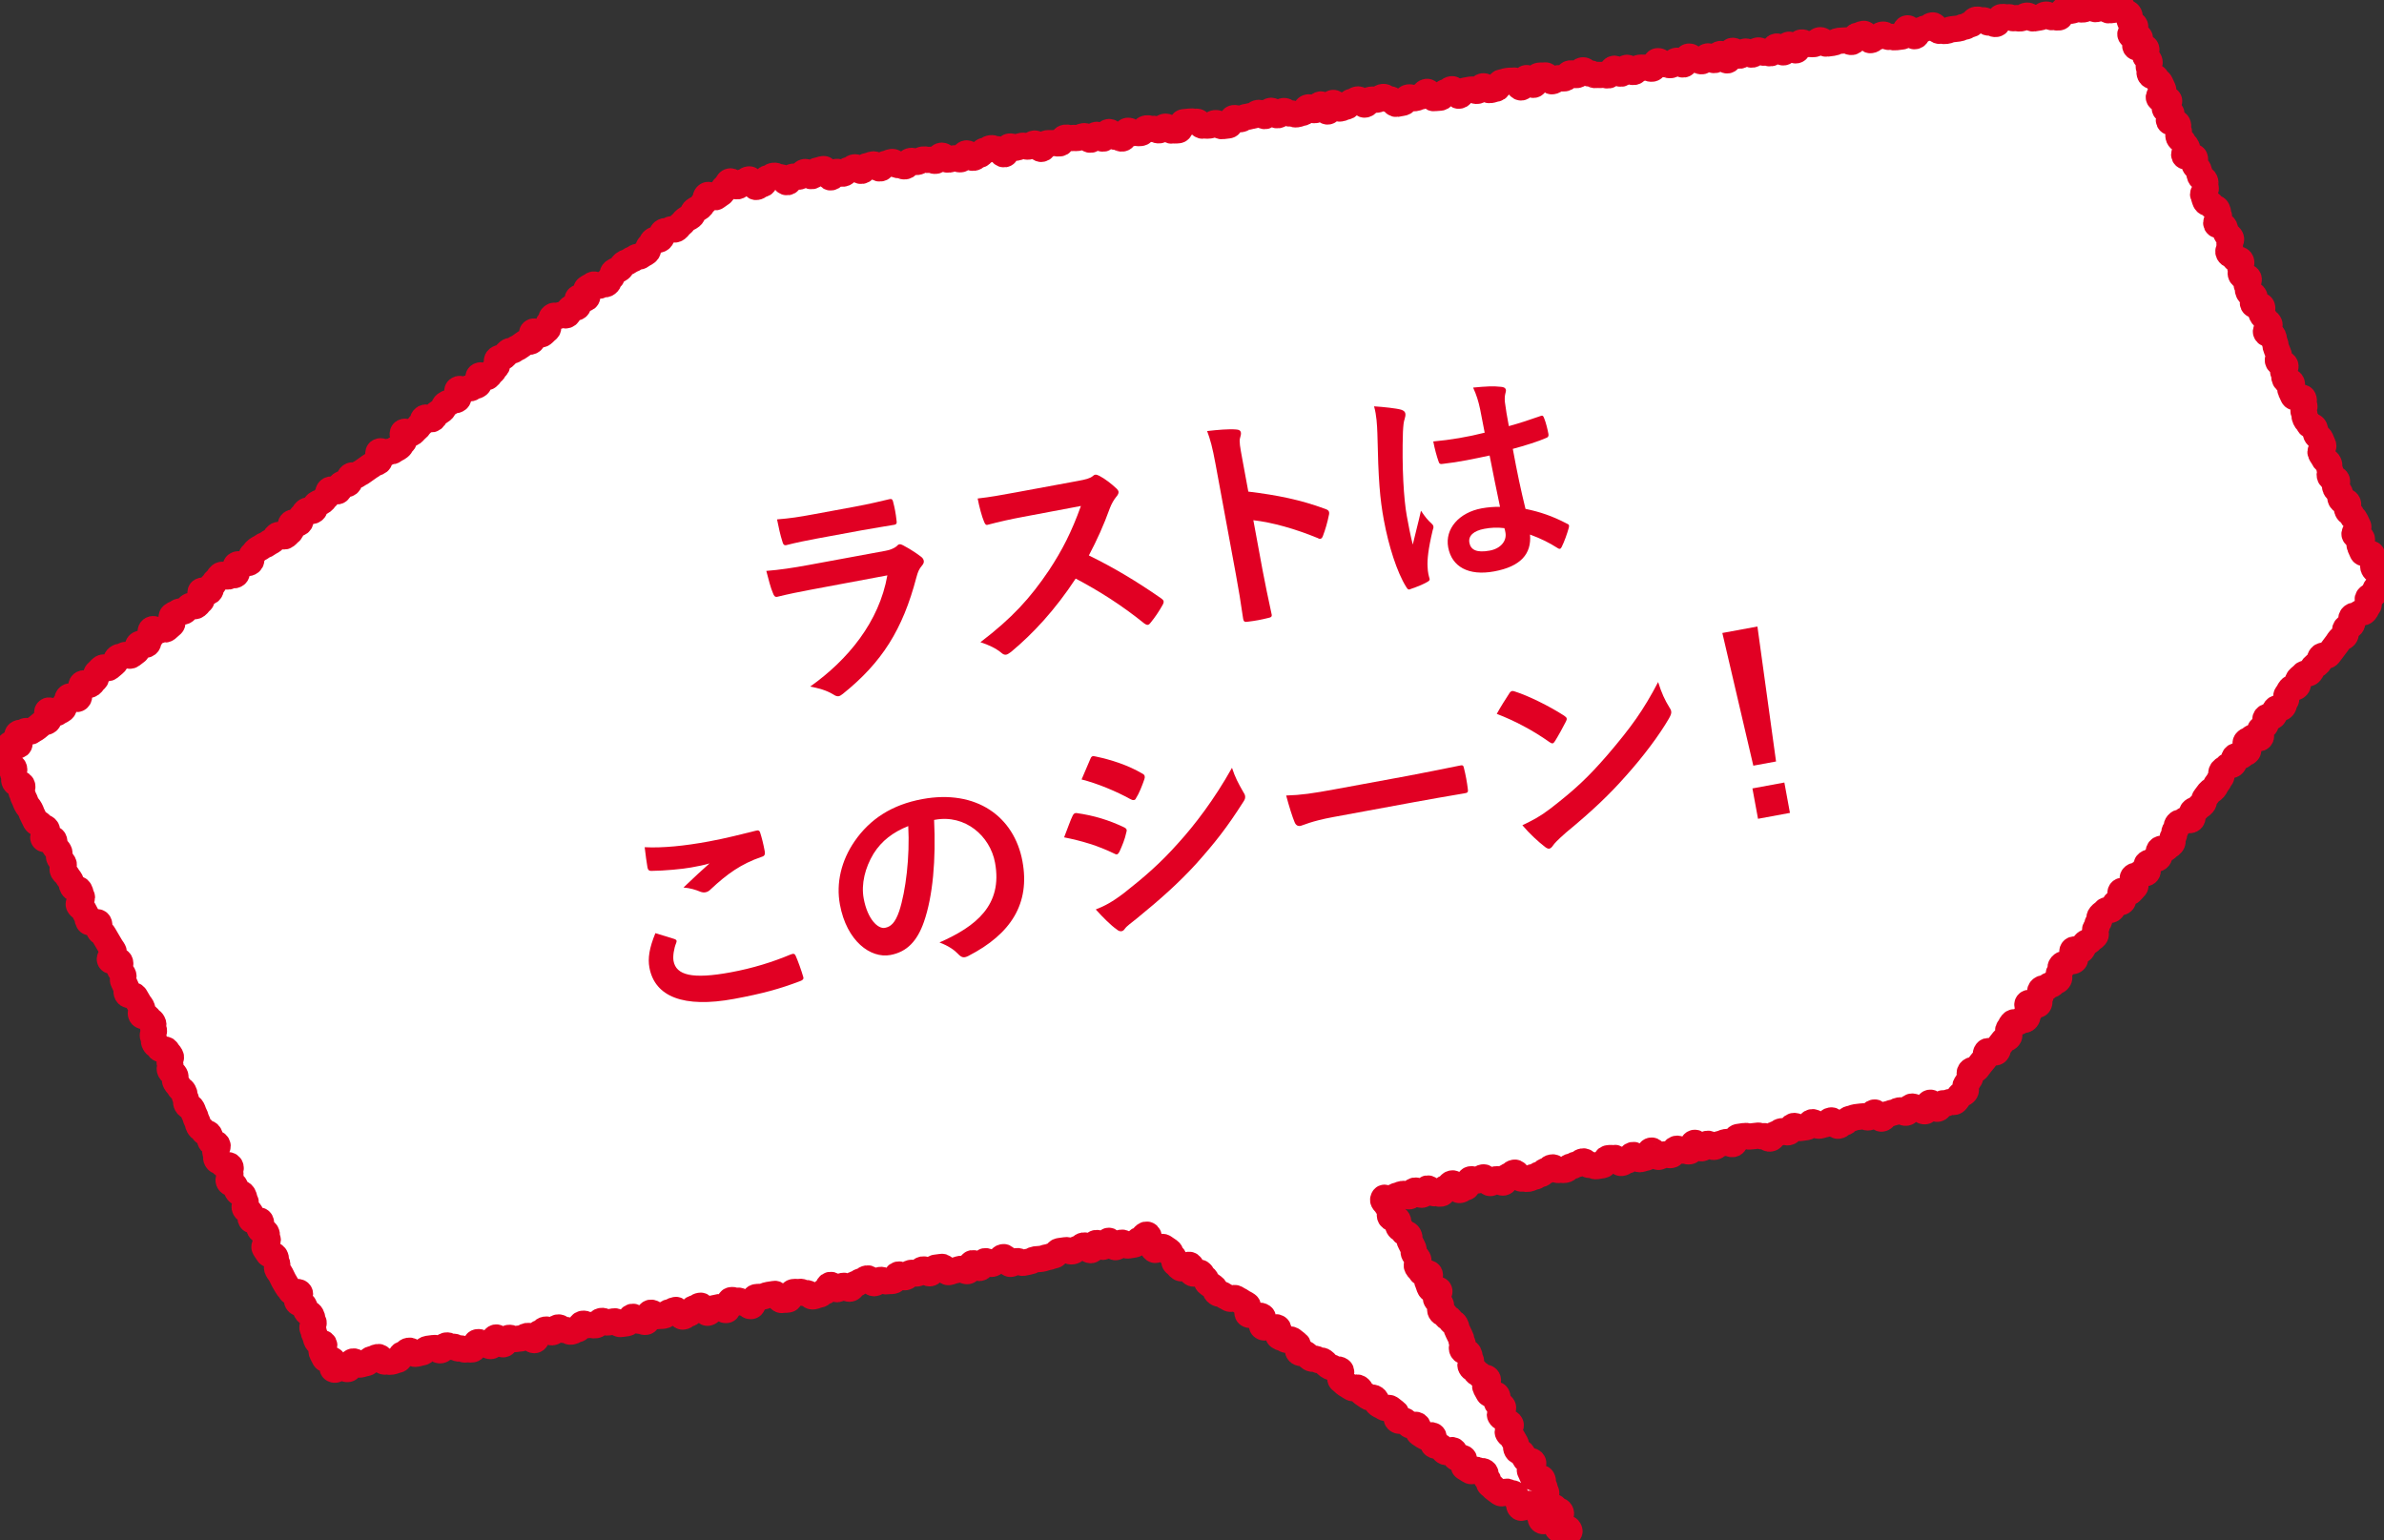 <?xml version="1.0" encoding="utf-8"?>
<!-- Generator: Adobe Illustrator 16.0.4, SVG Export Plug-In . SVG Version: 6.00 Build 0)  -->
<!DOCTYPE svg PUBLIC "-//W3C//DTD SVG 1.1//EN" "http://www.w3.org/Graphics/SVG/1.1/DTD/svg11.dtd">
<svg version="1.1" id="レイヤー_1" xmlns="http://www.w3.org/2000/svg" xmlns:xlink="http://www.w3.org/1999/xlink" x="0px"
	 y="0px" width="260px" height="168px" viewBox="0 0 260 168" enable-background="new 0 0 260 168" xml:space="preserve">
<rect x="0" y="0" width="260" height="168" fill="#333333" stroke="none"/>
<g>
	<path fill="#FFFFFF" stroke="#E10023" stroke-width="2.857" stroke-miterlimit="10" d="M0.202,82.125
		c0.067-0.335,0.228-0.189,0.497-0.4c0.269-0.211,0.158-0.353,0.427-0.562s0.67,0.303,0.939,0.092
		c0.269-0.212-0.367-1.023-0.098-1.234c0.269-0.211,0.422-0.016,0.692-0.226c0.269-0.21,0.542,0.14,0.811-0.071
		c0.268-0.211,0.305-0.166,0.572-0.377c0.268-0.209,0.255-0.227,0.524-0.438c0.269-0.21,0.38-0.066,0.65-0.275
		c0.269-0.211-0.262-0.888,0.008-1.098c0.269-0.21,0.754,0.41,1.023,0.199c0.269-0.21,0.319-0.146,0.589-0.357
		c0.268-0.21,0.07-0.464,0.338-0.674c0.269-0.21,0.053-0.488,0.321-0.699c0.269-0.21,0.743,0.396,1.012,0.187
		s-0.012-0.569,0.257-0.781c0.269-0.21-0.052-0.621,0.216-0.831c0.269-0.21,0.642,0.266,0.912,0.055
		c0.269-0.211,0.202-0.295,0.471-0.507c0.269-0.21-0.018-0.575,0.252-0.786c0.269-0.212,0.228-0.266,0.497-0.476
		s0.55,0.147,0.819-0.063s0.256-0.228,0.524-0.438c0.27-0.211,0.113-0.412,0.382-0.622c0.269-0.211,0.406-0.037,0.676-0.249
		c0.269-0.211,0.564,0.167,0.835-0.043c0.269-0.211,0.273-0.207,0.543-0.417c0.271-0.211-0.001-0.558,0.268-0.769
		c0.27-0.211,0.604,0.213,0.875,0.002c0.27-0.211,0.067-0.471,0.338-0.682c0.27-0.212-0.115-0.704,0.156-0.916
		c0.27-0.212,0.64,0.262,0.911,0.051c0.27-0.212,0.487,0.065,0.758-0.146c0.269-0.211,0.246-0.243,0.516-0.454
		s-0.18-0.785,0.09-0.996c0.269-0.211,0.333-0.131,0.603-0.342c0.269-0.211,0.48,0.057,0.75-0.153
		c0.269-0.211,0.217-0.278,0.486-0.489c0.27-0.211,0.522,0.111,0.792-0.099c0.27-0.211,0.215-0.281,0.484-0.493
		c0.269-0.21-0.248-0.872,0.021-1.082c0.27-0.211,0.636,0.257,0.906,0.047c0.269-0.211,0.045-0.499,0.313-0.71
		c0.27-0.211,0.183-0.322,0.452-0.533c0.269-0.21,0.184-0.32,0.452-0.531c0.27-0.211,0.673,0.303,0.942,0.092
		s0.461,0.036,0.732-0.175c0.269-0.211-0.215-0.831,0.054-1.042c0.27-0.211,0.543,0.137,0.812-0.074s0.419-0.02,0.688-0.231
		c0.27-0.21-0.038-0.604,0.233-0.816c0.269-0.211,0.202-0.295,0.473-0.506c0.269-0.211,0.315-0.154,0.585-0.365
		s0.343-0.117,0.613-0.329c0.271-0.211,0.312-0.158,0.583-0.369c0.27-0.211,0.189-0.316,0.458-0.529
		c0.271-0.211,0.645,0.267,0.916,0.054c0.269-0.211,0.237-0.252,0.508-0.463c0.27-0.212-0.126-0.72,0.144-0.931
		s0.577,0.18,0.847-0.031c0.27-0.211,0.018-0.534,0.288-0.746c0.27-0.211,0.181-0.325,0.451-0.536
		c0.269-0.211,0.536,0.129,0.806-0.082s0.065-0.474,0.335-0.686c0.269-0.211,0.362-0.093,0.631-0.304
		c0.27-0.211,0.204-0.295,0.475-0.506c0.269-0.211,0.037-0.509,0.306-0.72c0.27-0.211,0.678,0.311,0.948,0.1
		c0.27-0.211,0.047-0.497,0.316-0.708c0.27-0.211,0.52,0.106,0.789-0.105c0.27-0.211-0.029-0.592,0.242-0.804
		c0.268-0.209,0.486,0.07,0.754-0.141c0.268-0.209,0.312-0.153,0.58-0.363c0.269-0.21,0.289-0.183,0.557-0.393
		c0.268-0.209,0.295-0.174,0.562-0.383c0.269-0.211,0.354-0.101,0.623-0.31c0.268-0.21-0.24-0.859,0.027-1.069
		c0.269-0.21,0.663,0.293,0.93,0.084c0.269-0.21,0.416-0.021,0.684-0.231c0.269-0.21,0.313-0.152,0.582-0.362
		s0.168-0.339,0.438-0.549s-0.242-0.862,0.027-1.073c0.269-0.21,0.673,0.307,0.943,0.097c0.269-0.211,0.23-0.261,0.498-0.473
		c0.27-0.21,0.199-0.301,0.468-0.512c0.27-0.211,0.09-0.441,0.361-0.653c0.269-0.212,0.663,0.291,0.933,0.079
		c0.271-0.212,0.172-0.338,0.443-0.55s0.294-0.184,0.565-0.396c0.271-0.212,0.113-0.415,0.383-0.627
		c0.271-0.211,0.355-0.104,0.627-0.316c0.269-0.211,0.413-0.029,0.684-0.241c0.269-0.211-0.228-0.847,0.043-1.058
		c0.269-0.211,0.585,0.19,0.854-0.021c0.269-0.211,0.437,0.002,0.706-0.209c0.27-0.211,0.368-0.086,0.637-0.299
		c0.27-0.21-0.158-0.757,0.112-0.969c0.269-0.21,0.677,0.312,0.946,0.101c0.27-0.21,0.197-0.306,0.466-0.517s0.17-0.338,0.441-0.549
		c0.269-0.21-0.086-0.665,0.185-0.876c0.269-0.211,0.399-0.047,0.668-0.258c0.27-0.211,0.201-0.3,0.472-0.512
		c0.27-0.211,0.405-0.04,0.675-0.251c0.271-0.212,0.328-0.141,0.599-0.353c0.272-0.212,0.291-0.188,0.562-0.4
		s0.451,0.018,0.723-0.195c0.27-0.213-0.162-0.766,0.109-0.978c0.27-0.212,0.779,0.437,1.051,0.224
		c0.271-0.211,0.242-0.247,0.513-0.459c0.27-0.211-0.023-0.587,0.247-0.8c0.271-0.212,0.089-0.445,0.359-0.656
		c0.271-0.212,0.514,0.097,0.784-0.115c0.271-0.211,0.548,0.143,0.819-0.068c0.271-0.212,0.059-0.483,0.331-0.695
		c0.272-0.212,0.486,0.061,0.757-0.152c0.271-0.213-0.169-0.775,0.103-0.989c0.272-0.212,0.625,0.24,0.897,0.027
		c0.272-0.212-0.223-0.843,0.048-1.055c0.271-0.212,0.314-0.158,0.586-0.371c0.27-0.212,0.616,0.229,0.886,0.017
		c0.271-0.212,0.453,0.019,0.724-0.193c0.271-0.213,0.133-0.39,0.406-0.602c0.271-0.213,0.071-0.47,0.343-0.683
		c0.271-0.212,0.362-0.096,0.633-0.308c0.27-0.212,0.171-0.339,0.442-0.55c0.27-0.212,0.354-0.104,0.625-0.315
		c0.269-0.211,0.337-0.125,0.606-0.335c0.27-0.211,0.409-0.036,0.678-0.248c0.271-0.211,0.312-0.16,0.584-0.372
		c0.272-0.212,0.055-0.488,0.328-0.701c0.272-0.214,0.152-0.367,0.425-0.582c0.271-0.213,0.478,0.051,0.748-0.162
		c0.272-0.213,0.018-0.54,0.288-0.752c0.271-0.212,0.438-0.001,0.709-0.214c0.273-0.213,0.497,0.071,0.771-0.143
		c0.271-0.212,0.216-0.285,0.488-0.498c0.272-0.214,0.219-0.282,0.491-0.495c0.272-0.215,0.322-0.153,0.594-0.367
		c0.273-0.214,0.111-0.422,0.383-0.636c0.273-0.214,0.325-0.147,0.598-0.36c0.271-0.214,0.183-0.329,0.454-0.542
		c0.274-0.214,0.028-0.528,0.303-0.742c0.273-0.215,0.737,0.377,1.012,0.163c0.275-0.216,0.297-0.188,0.572-0.403
		c0.275-0.215,0.045-0.491,0.368-0.627c0.315-0.133,0.241-0.617,0.581-0.661c0.34-0.044,0.422,0.587,0.762,0.543
		c0.34-0.045,0.292-0.415,0.631-0.459c0.341-0.044,0.312-0.255,0.652-0.3c0.34-0.045,0.458,0.872,0.798,0.827
		c0.34-0.044,0.312-0.251,0.653-0.295c0.338-0.045,0.264-0.62,0.602-0.664c0.341-0.044,0.317-0.22,0.657-0.264
		c0.339-0.044,0.371,0.204,0.709,0.159c0.339-0.044,0.422,0.588,0.762,0.544c0.338-0.045,0.271-0.553,0.611-0.598
		c0.338-0.044,0.347,0.028,0.687-0.015c0.339-0.044,0.285-0.456,0.624-0.5c0.338-0.044,0.409,0.497,0.748,0.453
		c0.338-0.045,0.269-0.573,0.608-0.617c0.338-0.044,0.329-0.112,0.667-0.156c0.339-0.044,0.468,0.952,0.807,0.908
		c0.338-0.044,0.271-0.555,0.61-0.599c0.338-0.043,0.375,0.234,0.712,0.189c0.339-0.044,0.298-0.352,0.635-0.396
		c0.339-0.045,0.312-0.25,0.649-0.294c0.339-0.043,0.401,0.431,0.738,0.387c0.338-0.044,0.28-0.484,0.618-0.528
		c0.339-0.044,0.327-0.131,0.665-0.176c0.338-0.044,0.407,0.486,0.744,0.442c0.338-0.043,0.282-0.471,0.621-0.515
		c0.339-0.044,0.325-0.147,0.663-0.191c0.337-0.043,0.393,0.381,0.731,0.337c0.338-0.045,0.367,0.18,0.705,0.136
		s0.272-0.542,0.61-0.585c0.338-0.044,0.363,0.151,0.701,0.107c0.338-0.045,0.314-0.217,0.653-0.262
		c0.338-0.044,0.354,0.08,0.691,0.036c0.337-0.045,0.362,0.142,0.699,0.099c0.339-0.044,0.277-0.51,0.616-0.554
		c0.338-0.044,0.405,0.472,0.742,0.428c0.339-0.044,0.331-0.097,0.669-0.141c0.337-0.045,0.362,0.145,0.7,0.1
		c0.338-0.043,0.267-0.596,0.604-0.64c0.338-0.044,0.413,0.529,0.75,0.485c0.337-0.044,0.308-0.272,0.645-0.317
		c0.338-0.043,0.289-0.424,0.627-0.468s0.315-0.215,0.654-0.26c0.338-0.044,0.364,0.152,0.702,0.108
		c0.338-0.044,0.42,0.594,0.758,0.55c0.34-0.044,0.24-0.801,0.578-0.845c0.338-0.044,0.369,0.176,0.705,0.131
		c0.338-0.044,0.321-0.167,0.66-0.211c0.338-0.044,0.359,0.126,0.699,0.083c0.338-0.044,0.307-0.283,0.645-0.327
		c0.34-0.045,0.427,0.625,0.765,0.581c0.339-0.044,0.271-0.565,0.608-0.611c0.34-0.043,0.349,0.021,0.687-0.024
		c0.339-0.044,0.354,0.081,0.692,0.036c0.341-0.044,0.27-0.578,0.609-0.622s0.355,0.087,0.695,0.043
		c0.339-0.044,0.348,0.021,0.688-0.023c0.338-0.044,0.326-0.142,0.664-0.187c0.342-0.044,0.402,0.429,0.741,0.385
		c0.339-0.044,0.282-0.485,0.622-0.529c0.339-0.044,0.403,0.453,0.743,0.409c0.339-0.045,0.257-0.672,0.596-0.717
		c0.341-0.044,0.421,0.568,0.761,0.524c0.34-0.045,0.375,0.227,0.713,0.182c0.342-0.043,0.244-0.793,0.584-0.837
		c0.341-0.045,0.383,0.285,0.724,0.24c0.34-0.044,0.353,0.045,0.692,0c0.342-0.044,0.287-0.459,0.629-0.504
		c0.34-0.044,0.357,0.099,0.699,0.055c0.34-0.045,0.371,0.196,0.711,0.152c0.342-0.045,0.302-0.35,0.642-0.394
		c0.341-0.044,0.407,0.47,0.747,0.426c0.342-0.044,0.347,0.004,0.688-0.04c0.342-0.045,0.236-0.831,0.578-0.875
		c0.34-0.044,0.342-0.025,0.682-0.069c0.341-0.044,0.353,0.06,0.692,0.015c0.341-0.044,0.407,0.479,0.748,0.435
		s0.347,0.021,0.687-0.023c0.342-0.044,0.318-0.216,0.658-0.261c0.34-0.044,0.394,0.377,0.734,0.332
		c0.342-0.044,0.342-0.038,0.678-0.082c0.342-0.044,0.248-0.746,0.59-0.791c0.34-0.044,0.367,0.164,0.703,0.12
		c0.342-0.044,0.317-0.203,0.658-0.248c0.342-0.044,0.334-0.088,0.672-0.132c0.34-0.045,0.309-0.269,0.648-0.312
		c0.34-0.045,0.396,0.39,0.736,0.346c0.34-0.045,0.274-0.529,0.615-0.573c0.34-0.045,0.413,0.532,0.756,0.487
		c0.34-0.043,0.289-0.414,0.627-0.458c0.342-0.044,0.385,0.304,0.724,0.26c0.342-0.044,0.364,0.139,0.702,0.094
		c0.341-0.044,0.328-0.127,0.664-0.17c0.342-0.045,0.271-0.544,0.613-0.588s0.392,0.348,0.732,0.304
		c0.339-0.045,0.27-0.576,0.607-0.621c0.34-0.044,0.449,0.811,0.791,0.766c0.34-0.044,0.229-0.887,0.565-0.932
		c0.341-0.044,0.433,0.656,0.772,0.61c0.338-0.043,0.322-0.159,0.664-0.202c0.34-0.044,0.281-0.494,0.621-0.538
		c0.342-0.044,0.318-0.211,0.66-0.254c0.342-0.045,0.424,0.607,0.766,0.563c0.343-0.044,0.283-0.485,0.625-0.529
		c0.341-0.044,0.349,0.033,0.69-0.011c0.341-0.044,0.314-0.245,0.655-0.289c0.341-0.045,0.383,0.294,0.727,0.25
		c0.342-0.045,0.418,0.548,0.76,0.503c0.342-0.044,0.338-0.08,0.676-0.124c0.341-0.045,0.277-0.533,0.619-0.578
		c0.342-0.044,0.363,0.121,0.701,0.077c0.343-0.045,0.328-0.147,0.668-0.192c0.342-0.044,0.287-0.449,0.629-0.493
		c0.341-0.045,0.438,0.728,0.777,0.684c0.342-0.043,0.344-0.007,0.688-0.052c0.341-0.044,0.271-0.563,0.611-0.607
		s0.31-0.271,0.652-0.315c0.342-0.044,0.444,0.753,0.779,0.708c0.342-0.043,0.281-0.506,0.624-0.55
		c0.341-0.044,0.336-0.073,0.674-0.117c0.341-0.045,0.37,0.18,0.708,0.135c0.342-0.045,0.286-0.452,0.629-0.496
		c0.341-0.045,0.406,0.461,0.742,0.416c0.342-0.043,0.334-0.111,0.67-0.155c0.342-0.045,0.264-0.646,0.602-0.691
		c0.342-0.044,0.332-0.11,0.67-0.154c0.342-0.045,0.347,0.006,0.688-0.039c0.34-0.044,0.449,0.792,0.789,0.748
		c0.341-0.044,0.22-0.973,0.558-1.019c0.342-0.043,0.449,0.779,0.788,0.734c0.343-0.043,0.226-0.944,0.563-0.989
		c0.341-0.044,0.347,0.012,0.688-0.033c0.342-0.044,0.438,0.679,0.775,0.635c0.341-0.045,0.307-0.287,0.65-0.332
		c0.34-0.044,0.354,0.056,0.695,0.012c0.342-0.045,0.283-0.492,0.624-0.537c0.343-0.044,0.378,0.225,0.718,0.18
		c0.342-0.044,0.286-0.471,0.629-0.516c0.342-0.044,0.395,0.377,0.736,0.332c0.342-0.043,0.377,0.225,0.714,0.181
		c0.343-0.044,0.349,0.022,0.692-0.021c0.341-0.045,0.357,0.096,0.699,0.052c0.342-0.044,0.259-0.675,0.598-0.72
		c0.341-0.044,0.423,0.587,0.764,0.544c0.342-0.045,0.27-0.597,0.609-0.642c0.342-0.044,0.412,0.501,0.751,0.457
		c0.342-0.044,0.294-0.416,0.631-0.46c0.343-0.044,0.349,0.021,0.69-0.022c0.342-0.045,0.367,0.159,0.703,0.114
		c0.343-0.044,0.246-0.771,0.59-0.815c0.342-0.045,0.396,0.372,0.736,0.329c0.342-0.045,0.365,0.141,0.705,0.098
		c0.342-0.045,0.293-0.43,0.629-0.474c0.342-0.045,0.409,0.452,0.748,0.408c0.342-0.045,0.238-0.816,0.584-0.86
		c0.342-0.045,0.4,0.399,0.738,0.354c0.342-0.044,0.372,0.193,0.71,0.149c0.343-0.044,0.284-0.481,0.629-0.526
		c0.341-0.044,0.406,0.447,0.744,0.402c0.341-0.043,0.267-0.617,0.604-0.662c0.342-0.044,0.445,0.739,0.785,0.695
		c0.342-0.045,0.215-0.997,0.558-1.041c0.342-0.045,0.421,0.576,0.763,0.532c0.342-0.045,0.297-0.408,0.635-0.453
		c0.342-0.044,0.396,0.377,0.736,0.332c0.342-0.045,0.293-0.405,0.633-0.449c0.342-0.045,0.383,0.284,0.727,0.24
		c0.343-0.044,0.361,0.099,0.703,0.055c0.34-0.045,0.258-0.68,0.596-0.724c0.341-0.044,0.438,0.679,0.771,0.634
		c0.342-0.043,0.241-0.79,0.584-0.833c0.342-0.045,0.432,0.658,0.772,0.614s0.237-0.812,0.582-0.856
		c0.339-0.043,0.372,0.217,0.71,0.173c0.342-0.044,0.352,0.038,0.693-0.006c0.338-0.044,0.293-0.373,0.631-0.418
		c0.343-0.043,0.4,0.416,0.738,0.372c0.342-0.045,0.342-0.045,0.678-0.089c0.344-0.045,0.324-0.172,0.666-0.216
		c0.341-0.044,0.344-0.003,0.687-0.047c0.341-0.045,0.373,0.213,0.714,0.169c0.342-0.045,0.264-0.639,0.602-0.683
		c0.343-0.045,0.328-0.155,0.666-0.2c0.342-0.044,0.447,0.734,0.783,0.69c0.342-0.045,0.31-0.302,0.65-0.347
		c0.342-0.045,0.32-0.213,0.664-0.258c0.342-0.044,0.384,0.291,0.727,0.246c0.344-0.044,0.357,0.084,0.701,0.039
		c0.342-0.043,0.342-0.042,0.682-0.086c0.343-0.045,0.234-0.839,0.578-0.884c0.343-0.044,0.465,0.903,0.806,0.858
		c0.341-0.044,0.267-0.615,0.608-0.659c0.34-0.045,0.322-0.173,0.664-0.218c0.342-0.045,0.313-0.257,0.657-0.302
		c0.343-0.044,0.431,0.634,0.772,0.589c0.342-0.044,0.354,0.054,0.701,0.01c0.342-0.045,0.328-0.134,0.666-0.179
		c0.343-0.045,0.343-0.034,0.686-0.078c0.342-0.044,0.327-0.154,0.668-0.199c0.341-0.044,0.32-0.216,0.661-0.259
		c0.343-0.045,0.288-0.464,0.629-0.509c0.343-0.044,0.364,0.114,0.705,0.069c0.341-0.044,0.386,0.29,0.729,0.246
		c0.342-0.044,0.373,0.196,0.715,0.151c0.34-0.045,0.256-0.705,0.597-0.75c0.341-0.045,0.356,0.07,0.7,0.025
		c0.341-0.045,0.365,0.139,0.707,0.094c0.342-0.044,0.353,0.065,0.695,0.021c0.34-0.044,0.314-0.251,0.657-0.295
		c0.343-0.045,0.394,0.346,0.736,0.301c0.341-0.044,0.339-0.062,0.681-0.108c0.342-0.044,0.311-0.262,0.653-0.306
		c0.341-0.045,0.391,0.324,0.733,0.278c0.342-0.044,0.357,0.071,0.7,0.026s0.249-0.767,0.593-0.812
		c0.342-0.045,0.367,0.133,0.707,0.088c0.342-0.045,0.336-0.12,0.678-0.165c0.342-0.044,0.356,0.062,0.701,0.016
		c0.342-0.044,0.312-0.259,0.658-0.304c0.342-0.044,0.389,0.318,0.732,0.273c0.343-0.045,0.309-0.314,0.654-0.359
		c0.343-0.045,0.418,0.539,0.767,0.494c0.343-0.044,0.343-0.043,0.69-0.088c0.345-0.045,0.226-0.523,0.527-0.356
		c0.303,0.165,0.17,0.159,0.309,0.471c0.142,0.312,0.515,0.145,0.654,0.457c0.139,0.311-0.064,0.405,0.075,0.717
		s0.416,0.186,0.558,0.499c0.141,0.312-0.636,0.662-0.494,0.974c0.14,0.312,0.867-0.014,1.007,0.298
		c0.139,0.313-0.614,0.651-0.474,0.964c0.141,0.312,1.028-0.088,1.17,0.225c0.143,0.313-0.254,0.49-0.112,0.803
		c0.14,0.313,0.315,0.233,0.456,0.546s-0.163,0.451-0.023,0.764c0.143,0.313-0.037,0.395,0.104,0.708
		c0.142,0.313,0.543,0.133,0.686,0.446s0.312,0.235,0.453,0.548c0.143,0.313,0.146,0.311,0.286,0.625
		c0.141,0.312-0.593,0.643-0.449,0.956c0.14,0.312,0.951-0.052,1.093,0.261c0.141,0.313-0.58,0.637-0.44,0.949
		c0.142,0.313,0.55,0.13,0.69,0.443c0.141,0.312-0.383,0.548-0.242,0.86s0.797,0.018,0.938,0.33c0.14,0.312-0.04,0.393,0.103,0.706
		c0.14,0.313-0.125,0.433,0.016,0.746c0.142,0.312,0.347,0.219,0.488,0.532c0.14,0.312,0.262,0.258,0.4,0.57
		c0.143,0.313-0.419,0.566-0.277,0.879c0.141,0.313,0.986-0.068,1.129,0.245c0.139,0.313-0.164,0.45-0.023,0.763
		s0.307,0.24,0.448,0.553c0.14,0.313,0.012,0.371,0.153,0.684c0.14,0.314,0.396,0.199,0.539,0.513
		c0.14,0.313-0.067,0.407,0.071,0.721c0.14,0.313-0.392,0.554-0.251,0.867c0.141,0.312,0.094,0.333,0.234,0.646
		c0.143,0.313,0.539,0.134,0.682,0.448c0.141,0.312,0.469,0.165,0.607,0.478c0.14,0.311,0.039,0.357,0.179,0.667
		c0.14,0.311-0.415,0.562-0.274,0.873c0.139,0.312,0.736,0.042,0.879,0.354c0.14,0.311,0.037,0.358,0.18,0.669
		c0.139,0.312,0.375,0.208,0.514,0.52c0.141,0.313-0.27,0.497-0.126,0.809c0.142,0.313-0.252,0.491-0.114,0.804
		c0.143,0.313,0.432,0.184,0.571,0.498c0.142,0.313,0.638,0.089,0.776,0.403c0.143,0.313-0.194,0.464-0.053,0.777
		c0.141,0.313-0.074,0.41,0.066,0.723c0.141,0.312,0.67,0.073,0.812,0.386c0.138,0.312-0.312,0.515-0.17,0.828
		c0.14,0.312,0.034,0.359,0.174,0.67c0.141,0.312,0.494,0.153,0.634,0.465c0.141,0.312-0.282,0.502-0.144,0.814
		s0.828,0.002,0.971,0.314c0.14,0.312-0.196,0.462-0.055,0.773c0.141,0.312,0.26,0.26,0.4,0.572c0.139,0.311,0.32,0.23,0.46,0.542
		c0.142,0.313-0.496,0.6-0.354,0.912c0.14,0.312,0.619,0.097,0.76,0.41c0.143,0.313,0.043,0.358,0.183,0.671
		c0.142,0.313,0.026,0.365,0.168,0.679s0.115,0.326,0.257,0.64c0.143,0.313-0.197,0.465-0.054,0.779
		c0.144,0.313,0.637,0.091,0.776,0.404c0.142,0.314-0.34,0.529-0.198,0.842c0.14,0.314,0.019,0.368,0.161,0.681
		c0.142,0.313,0.595,0.108,0.736,0.421c0.14,0.313-0.26,0.493-0.119,0.806c0.142,0.313,0.147,0.31,0.287,0.623
		c0.143,0.314,0.963-0.056,1.104,0.257c0.14,0.313-0.058,0.402,0.083,0.717c0.141,0.313-0.176,0.457-0.034,0.771
		c0.142,0.315,0.011,0.374,0.151,0.689c0.14,0.314,0.251,0.265,0.391,0.58c0.143,0.312,0.492,0.156,0.635,0.47
		c0.141,0.313,0.025,0.364,0.166,0.678s0.354,0.218,0.493,0.532c0.142,0.314,0.13,0.319,0.271,0.632
		c0.143,0.315-0.409,0.562-0.269,0.877c0.142,0.314,0.204,0.285,0.347,0.601c0.142,0.314,0.391,0.202,0.531,0.516
		c0.143,0.314-0.016,0.385,0.127,0.699c0.142,0.313-0.119,0.43,0.021,0.744c0.143,0.312,0.599,0.105,0.74,0.417
		c0.14,0.312-0.303,0.511-0.161,0.823c0.142,0.313,0.342,0.223,0.483,0.537s-0.033,0.394,0.107,0.707
		c0.143,0.316,0.625,0.098,0.768,0.413c0.143,0.314-0.195,0.466-0.054,0.78c0.142,0.313,0.34,0.226,0.479,0.54
		c0.142,0.314,0.269,0.258,0.41,0.572c0.143,0.315,0.151,0.312,0.293,0.626c0.143,0.316-0.522,0.617-0.381,0.932
		c0.142,0.315,0.633,0.092,0.774,0.408s-0.351,0.539-0.21,0.855s0.141,0.316,0.281,0.632c0.142,0.315,0.91-0.029,1.055,0.286
		c0.143,0.315,0.02,0.369,0.162,0.684c0.142,0.316-0.145,0.444-0.002,0.761c0.144,0.316,0.342,0.228,0.484,0.544
		c0.143,0.318,0.471,0.171,0.612,0.489c0.144,0.318-0.272,0.451-0.319,0.797c-0.047,0.34-0.27,0.089-0.488,0.353
		c-0.219,0.264-0.053,0.402-0.271,0.666c-0.224,0.263-0.378,0.134-0.595,0.397c-0.219,0.263,0.214,0.625-0.007,0.889
		c-0.22,0.263-0.148,0.322-0.367,0.586c-0.222,0.263-0.485,0.043-0.702,0.307c-0.221,0.263-0.48,0.045-0.699,0.309
		c-0.224,0.263,0.176,0.595-0.047,0.859c-0.219,0.263-0.404,0.108-0.625,0.373c-0.219,0.263,0.135,0.559-0.084,0.821
		c-0.223,0.264-0.355,0.151-0.576,0.414c-0.222,0.264-0.186,0.295-0.404,0.56c-0.221,0.264-0.193,0.287-0.412,0.551
		c-0.225,0.264-0.198,0.283-0.42,0.546c-0.219,0.264-0.592-0.05-0.812,0.215c-0.221,0.264-0.047,0.411-0.267,0.675
		c-0.222,0.264-0.33,0.174-0.552,0.438c-0.223,0.265-0.149,0.326-0.368,0.59c-0.222,0.265-0.536,0.002-0.757,0.267
		s-0.276,0.216-0.5,0.479c-0.221,0.265,0.061,0.498-0.162,0.763c-0.221,0.265-0.491,0.036-0.713,0.301
		c-0.221,0.265-0.154,0.319-0.375,0.583c-0.219,0.264,0.031,0.475-0.19,0.738c-0.219,0.263-0.065,0.391-0.287,0.654
		c-0.223,0.264-0.562-0.021-0.782,0.242c-0.219,0.264,0.006,0.45-0.215,0.715c-0.22,0.264-0.607-0.062-0.828,0.203
		c-0.222,0.265,0.139,0.563-0.082,0.828c-0.224,0.264-0.312,0.188-0.533,0.451c-0.219,0.262,0.229,0.635,0.011,0.896
		c-0.22,0.262-0.765-0.192-0.983,0.068c-0.218,0.262-0.373,0.135-0.592,0.396s0.411,0.785,0.189,1.048
		c-0.217,0.261-0.362,0.142-0.582,0.401c-0.219,0.263-0.615-0.068-0.834,0.192c-0.217,0.263,0.062,0.498-0.157,0.759
		c-0.218,0.264-0.468,0.054-0.688,0.316c-0.219,0.262-0.313,0.182-0.535,0.441c-0.218,0.264,0.062,0.5-0.156,0.759
		c-0.219,0.261-0.149,0.32-0.368,0.582c-0.222,0.262-0.15,0.32-0.369,0.583c-0.222,0.263-0.315,0.183-0.535,0.446
		c-0.223,0.265-0.194,0.287-0.414,0.551c-0.219,0.267-0.044,0.412-0.263,0.673c-0.221,0.265-0.309,0.19-0.528,0.451
		c-0.22,0.267-0.384,0.127-0.604,0.391c-0.219,0.265,0.156,0.575-0.065,0.841c-0.222,0.269-0.644-0.09-0.866,0.176
		c-0.223,0.269-0.451,0.071-0.674,0.34c-0.222,0.268-0.046,0.414-0.267,0.677c-0.224,0.267-0.003,0.448-0.226,0.709
		c-0.221,0.269,0.057,0.499-0.162,0.765c-0.22,0.266-0.312,0.188-0.531,0.45c-0.223,0.263-0.59-0.043-0.809,0.222
		c-0.223,0.267,0.146,0.571-0.074,0.838c-0.22,0.264-0.426,0.09-0.646,0.353c-0.222,0.267-0.428,0.089-0.647,0.354
		c-0.222,0.266,0.25,0.658,0.03,0.92c-0.221,0.264-0.636-0.086-0.856,0.179c-0.219,0.266-0.454,0.065-0.676,0.329
		c-0.22,0.265,0.426,0.806,0.203,1.068c-0.219,0.265-0.24,0.242-0.463,0.508c-0.221,0.265-0.854-0.266-1.072,0
		c-0.223,0.265,0.412,0.793,0.19,1.059c-0.222,0.268-0.571-0.027-0.794,0.234c-0.223,0.268-0.137,0.338-0.357,0.603
		c-0.225,0.265-0.551-0.009-0.771,0.259c-0.221,0.266-0.29,0.209-0.51,0.473c-0.223,0.268,0.005,0.455-0.217,0.72
		c-0.223,0.269-0.066,0.394-0.289,0.657c-0.222,0.269,0.162,0.586-0.062,0.848c-0.219,0.268-0.31,0.189-0.528,0.452
		c-0.222,0.267-0.373,0.138-0.595,0.403c-0.219,0.267-0.101,0.365-0.323,0.629c-0.221,0.267-0.771-0.197-0.992,0.068
		c-0.223,0.266,0.431,0.809,0.207,1.072c-0.224,0.268-0.558-0.012-0.775,0.256c-0.223,0.266-0.449,0.074-0.672,0.342
		c-0.223,0.266,0.009,0.453-0.215,0.721c-0.221,0.266,0.119,0.549-0.103,0.812c-0.223,0.267-0.356,0.151-0.58,0.415
		c-0.222,0.266-0.409,0.109-0.629,0.376c-0.22,0.269-0.491,0.039-0.715,0.306c-0.224,0.27,0.13,0.56-0.089,0.828
		c-0.223,0.267,0.056,0.498-0.163,0.762c-0.222,0.269-0.954-0.346-1.175-0.082c-0.221,0.263,0.343,0.733,0.123,0.994
		c-0.223,0.267-0.057,0.402-0.275,0.666c-0.22,0.267-0.521,0.016-0.738,0.275c-0.224,0.266-0.59-0.042-0.811,0.227
		c-0.223,0.269-0.15,0.324-0.377,0.593c-0.223,0.269,0.221,0.634-0.003,0.903c-0.222,0.267-0.376,0.135-0.595,0.402
		c-0.225,0.266-0.203,0.28-0.424,0.547c-0.223,0.266-0.068,0.395-0.291,0.659c-0.224,0.271-0.859-0.265-1.084,0.002
		c-0.227,0.271,0.019,0.468-0.205,0.737c-0.223,0.269-0.218,0.269-0.438,0.537c-0.226,0.269-0.198,0.289-0.421,0.557
		c-0.221,0.268-0.502,0.032-0.723,0.299c-0.226,0.27,0.133,0.563-0.092,0.831c-0.222,0.269-0.146,0.328-0.371,0.593
		c-0.226,0.271,0.117,0.555-0.107,0.818c-0.225,0.27-0.37,0.146-0.594,0.414c-0.224,0.27-0.189,0.298-0.414,0.564
		c-0.226,0.269-0.487,0.002-0.793,0.179c-0.297,0.169-0.283,0.026-0.623,0.087c-0.338,0.057-0.256,0.547-0.596,0.602
		c-0.34,0.057-0.468-0.715-0.808-0.66c-0.343,0.057-0.201,0.871-0.541,0.928c-0.341,0.054-0.399-0.32-0.74-0.268
		c-0.338,0.057-0.397-0.296-0.735-0.236c-0.342,0.056-0.244,0.613-0.582,0.666c-0.342,0.057-0.403-0.31-0.738-0.256
		c-0.338,0.058-0.317,0.181-0.655,0.235c-0.341,0.056-0.327,0.125-0.665,0.183c-0.341,0.055-0.275,0.422-0.615,0.479
		s-0.468-0.719-0.809-0.663c-0.338,0.057-0.27,0.473-0.605,0.526c-0.338,0.057-0.375-0.16-0.709-0.103
		c-0.338,0.057-0.343,0.022-0.683,0.082c-0.34,0.057-0.327,0.127-0.665,0.184c-0.339,0.057-0.288,0.352-0.629,0.41
		c-0.338,0.056-0.3,0.283-0.637,0.342c-0.34,0.056-0.454-0.633-0.795-0.578c-0.338,0.055-0.287,0.355-0.627,0.413
		c-0.34,0.057-0.332,0.101-0.67,0.161c-0.338,0.055-0.422-0.44-0.762-0.381c-0.338,0.057-0.27,0.481-0.605,0.537
		c-0.338,0.057-0.342,0.041-0.68,0.096c-0.34,0.055-0.394-0.271-0.733-0.217c-0.339,0.055-0.24,0.625-0.581,0.681
		c-0.342,0.055-0.378-0.169-0.715-0.112c-0.34,0.055-0.307,0.239-0.645,0.299c-0.342,0.055-0.273,0.445-0.613,0.499
		s-0.398-0.312-0.736-0.258c-0.34,0.056-0.366-0.103-0.703-0.047s-0.342,0.019-0.682,0.076c-0.34,0.056-0.364-0.099-0.7-0.044
		c-0.341,0.056-0.341,0.048-0.681,0.103c-0.342,0.058-0.23,0.712-0.566,0.771c-0.342,0.056-0.396-0.277-0.737-0.225
		c-0.337,0.057-0.319,0.148-0.659,0.204c-0.34,0.058-0.304,0.271-0.64,0.33c-0.339,0.056-0.412-0.392-0.751-0.336
		c-0.337,0.056-0.271,0.433-0.611,0.487c-0.338,0.055-0.451-0.646-0.791-0.592c-0.338,0.058-0.199,0.862-0.539,0.92
		c-0.338,0.054-0.367-0.127-0.701-0.068c-0.34,0.055-0.392-0.264-0.728-0.204c-0.34,0.058-0.242,0.626-0.582,0.681
		c-0.337,0.056-0.366-0.125-0.702-0.069c-0.341,0.057-0.309,0.211-0.648,0.269c-0.342,0.057-0.473-0.738-0.811-0.684
		c-0.339,0.055-0.229,0.712-0.564,0.771c-0.34,0.055-0.33,0.109-0.668,0.164c-0.342,0.059-0.436-0.514-0.772-0.455
		c-0.341,0.057-0.258,0.538-0.596,0.596c-0.341,0.054-0.312,0.217-0.652,0.271c-0.34,0.059-0.448-0.605-0.788-0.551
		c-0.34,0.053-0.351-0.02-0.689,0.041c-0.34,0.054-0.232,0.697-0.567,0.752c-0.341,0.055-0.341,0.053-0.677,0.109
		c-0.342,0.055-0.378-0.193-0.721-0.135c-0.338,0.057-0.418-0.44-0.76-0.383c-0.34,0.055-0.305,0.248-0.646,0.307
		c-0.341,0.055-0.316,0.188-0.656,0.244c-0.343,0.057-0.3,0.305-0.64,0.363c-0.34,0.055-0.354-0.041-0.694,0.018
		c-0.342,0.057-0.408-0.336-0.743-0.275c-0.34,0.055-0.298,0.309-0.636,0.367c-0.341,0.054-0.296,0.32-0.632,0.377
		c-0.342,0.056-0.312,0.214-0.652,0.271c-0.341,0.056-0.32,0.162-0.663,0.222c-0.342,0.057-0.364-0.08-0.7-0.022
		c-0.342,0.058-0.469-0.7-0.81-0.646c-0.34,0.057-0.3,0.3-0.638,0.354c-0.34,0.057-0.234,0.668-0.576,0.727
		c-0.342,0.058-0.419-0.42-0.762-0.365c-0.342,0.057-0.289,0.354-0.629,0.414c-0.34,0.055-0.459-0.672-0.799-0.616
		s-0.303,0.278-0.641,0.337c-0.342,0.057-0.381-0.184-0.723-0.126c-0.34,0.055-0.207,0.83-0.549,0.886
		c-0.342,0.057-0.31,0.227-0.648,0.282c-0.342,0.058-0.48-0.774-0.818-0.72c-0.342,0.056-0.283,0.406-0.624,0.464
		c-0.342,0.055-0.253,0.585-0.594,0.642c-0.341,0.055-0.365-0.09-0.701-0.031c-0.342,0.055-0.448-0.578-0.789-0.521
		c-0.343,0.059-0.245,0.629-0.588,0.684c-0.342,0.057-0.438-0.519-0.774-0.457c-0.342,0.055-0.254,0.563-0.594,0.623
		c-0.343,0.055-0.404-0.312-0.746-0.257c-0.343,0.056-0.328,0.147-0.666,0.202c-0.343,0.059-0.259,0.588-0.597,0.645
		c-0.342,0.057-0.665-0.664-0.819-0.355c-0.154,0.307,0.129,0.38,0.297,0.684c0.16,0.303,0.264,0.244,0.428,0.549
		c0.162,0.303-0.155,0.477,0.012,0.775c0.165,0.305,0.648,0.037,0.812,0.342c0.164,0.303-0.09,0.444,0.074,0.744
		c0.164,0.303,0.346,0.199,0.514,0.5c0.164,0.307,0.449,0.148,0.613,0.45c0.164,0.303-0.019,0.401,0.148,0.7
		c0.165,0.304,0.145,0.312,0.311,0.613c0.162,0.303-0.025,0.405,0.139,0.703c0.162,0.303,0.258,0.248,0.421,0.551
		c0.161,0.303-0.271,0.539-0.109,0.842c0.162,0.301,0.261,0.249,0.423,0.55c0.162,0.3,0.785-0.041,0.951,0.26
		c0.162,0.304-0.393,0.604-0.229,0.908c0.162,0.3,0.099,0.336,0.265,0.636c0.163,0.301,0.834-0.066,0.997,0.233
		c0.164,0.303-0.491,0.661-0.328,0.961c0.164,0.303,0.319,0.218,0.485,0.521c0.165,0.303-0.167,0.484-0.005,0.785
		c0.166,0.303,0.41,0.17,0.572,0.473c0.166,0.306,0.354,0.199,0.521,0.502c0.164,0.305,0.35,0.201,0.52,0.505
		c0.164,0.302,0.068,0.354,0.233,0.655c0.165,0.306,0.134,0.318,0.302,0.623c0.166,0.301,0.053,0.361,0.219,0.664
		c0.164,0.303-0.16,0.48,0.006,0.779c0.164,0.305,0.526,0.104,0.695,0.406c0.161,0.302,0.039,0.371,0.202,0.67
		c0.163,0.302-0.127,0.46,0.038,0.764c0.165,0.305,0.344,0.204,0.514,0.51c0.162,0.304,0.377,0.185,0.549,0.484
		c0.16,0.305,0.604,0.062,0.771,0.365c0.165,0.305-0.41,0.617-0.244,0.917c0.164,0.305,0.164,0.305,0.331,0.604
		c0.164,0.304,0.764-0.024,0.928,0.275c0.164,0.305-0.168,0.484-0.004,0.788s0.475,0.133,0.639,0.438
		c0.164,0.304-0.459,0.645-0.293,0.948c0.164,0.306,0.363,0.196,0.526,0.496c0.163,0.306,0.438,0.154,0.603,0.456
		c0.164,0.305-0.445,0.637-0.277,0.939c0.162,0.301,0.309,0.22,0.477,0.521c0.164,0.303,0.176,0.297,0.342,0.596
		c0.164,0.303-0.027,0.406,0.137,0.707c0.165,0.305,0.441,0.152,0.605,0.455c0.166,0.305,0.192,0.288,0.358,0.592
		c0.162,0.306,0.646,0.041,0.812,0.343c0.164,0.302-0.484,0.659-0.319,0.958c0.162,0.306,0.126,0.324,0.292,0.629
		c0.165,0.305,0.869-0.081,1.033,0.225c0.164,0.305-0.014,0.401,0.154,0.701c0.166,0.305,0.067,0.357,0.233,0.664
		s-0.125,0.466,0.039,0.771c0.166,0.306,0.021,0.384,0.187,0.689c0.166,0.305,0.629,0.055,0.795,0.354
		c0.164,0.305,0.444,0.152,0.609,0.455c0.164,0.306-0.379,0.603-0.214,0.907c0.165,0.306,0.119,0.335,0.284,0.638
		c0.166,0.306,0.658,0.039,0.822,0.345c0.168,0.305-0.01,0.233-0.262,0.479c-0.246,0.236,0.18-0.139-0.1-0.337
		c-0.28-0.196-0.465,0.06-0.741-0.138c-0.28-0.197-0.17-0.354-0.45-0.553c-0.279-0.197-0.195-0.323-0.476-0.521
		c-0.278-0.197-0.629,0.305-0.914,0.105c-0.279-0.196-0.017-0.573-0.296-0.772c-0.281-0.196-0.186-0.334-0.467-0.528
		c-0.279-0.196-0.195-0.317-0.478-0.52c-0.278-0.197-0.823,0.576-1.104,0.378c-0.28-0.196-0.008-0.585-0.289-0.782
		c-0.277-0.197-0.079-0.479-0.356-0.675c-0.278-0.196-0.397-0.024-0.676-0.223c-0.276-0.195-0.614,0.28-0.894,0.086
		c-0.276-0.196-0.269-0.206-0.549-0.406c-0.277-0.194-0.234-0.257-0.514-0.448c-0.279-0.197-0.084-0.479-0.361-0.671
		c-0.279-0.196-0.013-0.579-0.291-0.772c-0.279-0.197-0.436,0.027-0.715-0.17c-0.279-0.195-0.59,0.24-0.867,0.045
		c-0.279-0.196-0.301-0.168-0.58-0.365c-0.278-0.197,0.145-0.803-0.135-0.996c-0.281-0.197-0.512,0.13-0.791-0.066
		c-0.281-0.197-0.014-0.582-0.293-0.775c-0.279-0.197-0.65,0.326-0.932,0.126c-0.281-0.197-0.176-0.349-0.457-0.548
		c-0.282-0.196-0.439,0.024-0.723-0.172c-0.28-0.196,0.158-0.821-0.125-1.02c-0.278-0.197-0.629,0.301-0.914,0.1
		c-0.28-0.196-0.291-0.184-0.569-0.379c-0.28-0.197,0.043-0.656-0.237-0.854c-0.279-0.198-0.542,0.174-0.82-0.021
		c-0.279-0.197-0.234-0.268-0.515-0.461c-0.278-0.199-0.504,0.121-0.782-0.078c-0.279-0.197,0.039-0.652-0.24-0.847
		c-0.278-0.194-0.262-0.224-0.541-0.42s-0.461,0.058-0.739-0.137c-0.28-0.198-0.32-0.142-0.601-0.341
		c-0.279-0.197-0.112-0.438-0.393-0.635c-0.279-0.197-0.441,0.03-0.721-0.166c-0.283-0.199-0.286-0.191-0.568-0.389
		c-0.279-0.197-0.163-0.368-0.445-0.564c-0.281-0.197-0.524,0.149-0.809-0.051c-0.283-0.197-0.305-0.167-0.588-0.367
		c-0.281-0.199-0.246-0.246-0.529-0.444c-0.281-0.197,0.201-0.884-0.08-1.084c-0.281-0.197-0.428,0.014-0.707-0.188
		c-0.281-0.195-0.346-0.107-0.629-0.305c-0.279-0.197-0.228-0.275-0.508-0.475c-0.279-0.198-0.411-0.017-0.691-0.211
		c-0.281-0.197-0.453,0.045-0.734-0.154c-0.281-0.197-0.238-0.26-0.521-0.455c-0.283-0.198-0.443,0.027-0.726-0.17
		c-0.28-0.197,0.08-0.715-0.202-0.913c-0.281-0.198-0.266-0.228-0.544-0.423c-0.283-0.197-0.501,0.111-0.783-0.09
		c-0.28-0.198-0.356-0.09-0.638-0.289c-0.281-0.197,0.115-0.765-0.167-0.961c-0.28-0.196-0.552,0.188-0.834-0.015
		c-0.281-0.196-0.505,0.118-0.788-0.083c-0.282-0.197,0.232-0.932-0.049-1.131c-0.281-0.197-0.43,0.014-0.71-0.188
		c-0.281-0.197-0.531,0.156-0.812-0.041c-0.281-0.199,0.162-0.83-0.119-1.025c-0.279-0.197-0.309-0.155-0.593-0.352
		c-0.278-0.197-0.309-0.154-0.593-0.35c-0.279-0.197-0.538,0.163-0.818-0.031c-0.283-0.197-0.315-0.148-0.6-0.347
		c-0.282-0.198-0.389-0.052-0.671-0.249c-0.283-0.197-0.122-0.428-0.405-0.628c-0.279-0.196-0.275-0.201-0.561-0.403
		c-0.28-0.197-0.129-0.412-0.414-0.609c-0.282-0.197-0.182-0.344-0.463-0.547c-0.282-0.196-0.592,0.238-0.875,0.039
		c-0.282-0.196,0.053-0.672-0.232-0.873c-0.284-0.197-0.786,0.514-1.068,0.312c-0.285-0.201-0.231-0.272-0.516-0.476
		c-0.283-0.197-0.02-0.574-0.305-0.772c-0.281-0.196-0.127-0.418-0.41-0.618c-0.284-0.199-0.291-0.193-0.575-0.391
		c-0.286-0.199-0.745,0.449-1.03,0.252c-0.285-0.2-0.111-0.449-0.396-0.648c-0.286-0.201-0.047-0.897-0.387-0.979
		c-0.332-0.081-0.453,0.493-0.789,0.55c-0.338,0.053-0.271,0.467-0.607,0.521c-0.337,0.053-0.336,0.057-0.671,0.109
		c-0.336,0.055-0.401-0.355-0.737-0.306c-0.336,0.054-0.275,0.438-0.611,0.485c-0.336,0.055-0.461-0.74-0.799-0.689
		c-0.336,0.054-0.25,0.598-0.586,0.652c-0.339,0.054-0.42-0.467-0.757-0.412c-0.337,0.053-0.231,0.728-0.567,0.777
		c-0.336,0.055-0.434-0.563-0.771-0.514c-0.338,0.055-0.299,0.299-0.635,0.35c-0.337,0.053-0.308,0.238-0.646,0.293
		c-0.337,0.055-0.373-0.181-0.711-0.125c-0.337,0.053-0.339,0.043-0.676,0.095c-0.337,0.054-0.277,0.432-0.615,0.483
		c-0.339,0.053-0.326,0.127-0.664,0.184c-0.34,0.054-0.328,0.119-0.666,0.172c-0.338,0.054-0.344,0.012-0.682,0.064
		s-0.316,0.188-0.652,0.239c-0.339,0.054-0.334,0.086-0.67,0.138c-0.338,0.054-0.383-0.232-0.72-0.182
		c-0.337,0.053-0.308,0.243-0.644,0.299c-0.338,0.053-0.471-0.789-0.808-0.736c-0.336,0.053-0.289,0.357-0.625,0.412
		c-0.338,0.055-0.303,0.271-0.64,0.326c-0.337,0.053-0.399-0.345-0.736-0.291c-0.336,0.053-0.236,0.686-0.573,0.735
		c-0.336,0.054-0.435-0.567-0.771-0.521c-0.338,0.055-0.218,0.811-0.555,0.864c-0.336,0.054-0.392-0.304-0.729-0.249
		c-0.336,0.053-0.326,0.122-0.664,0.172c-0.337,0.053-0.324,0.131-0.661,0.187c-0.337,0.054-0.444-0.626-0.779-0.569
		c-0.338,0.053-0.341,0.035-0.677,0.09c-0.337,0.053-0.257,0.557-0.594,0.608c-0.336,0.055-0.419-0.478-0.757-0.423
		c-0.337,0.055-0.286,0.38-0.623,0.435c-0.338,0.056-0.363-0.108-0.7-0.056c-0.337,0.055-0.279,0.416-0.617,0.471
		c-0.338,0.057-0.401-0.346-0.737-0.293c-0.339,0.055-0.248,0.63-0.586,0.684c-0.337,0.055-0.346-0.002-0.685,0.052
		c-0.338,0.055-0.377-0.195-0.716-0.144c-0.337,0.055-0.299,0.297-0.636,0.351c-0.339,0.054-0.438-0.575-0.775-0.521
		s-0.305,0.261-0.643,0.312c-0.338,0.053-0.308,0.236-0.646,0.291c-0.337,0.054-0.271,0.464-0.61,0.519
		c-0.337,0.054-0.403-0.371-0.74-0.313c-0.339,0.053-0.298,0.309-0.634,0.363s-0.427-0.515-0.764-0.461
		c-0.338,0.055-0.241,0.663-0.578,0.717c-0.338,0.054-0.3,0.297-0.636,0.35c-0.338,0.055-0.325,0.127-0.663,0.184
		c-0.337,0.053-0.41-0.408-0.747-0.354c-0.338,0.054-0.377-0.191-0.713-0.137c-0.338,0.054-0.35-0.03-0.688,0.021
		c-0.339,0.055-0.229,0.75-0.564,0.805c-0.338,0.055-0.347,0.002-0.685,0.055c-0.338,0.055-0.458-0.713-0.797-0.661
		c-0.339,0.054-0.339,0.054-0.676,0.104c-0.338,0.055-0.325,0.141-0.664,0.196c-0.338,0.054-0.346-0.001-0.685,0.054
		c-0.337,0.053-0.2,0.918-0.539,0.973c-0.337,0.055-0.411-0.409-0.748-0.355c-0.338,0.053-0.391-0.285-0.729-0.232
		c-0.337,0.055-0.363-0.112-0.7-0.058c-0.337,0.054-0.184,1.024-0.522,1.076c-0.338,0.054-0.405-0.378-0.742-0.325
		c-0.338,0.055-0.334,0.088-0.67,0.139c-0.339,0.053-0.278,0.437-0.616,0.484c-0.338,0.055-0.476-0.818-0.812-0.77
		c-0.338,0.054-0.311,0.226-0.648,0.277c-0.338,0.055-0.261,0.541-0.599,0.594c-0.338,0.054-0.306,0.265-0.644,0.313
		c-0.338,0.056-0.469-0.772-0.806-0.722c-0.338,0.054-0.317,0.187-0.654,0.238c-0.338,0.055-0.294,0.33-0.631,0.381
		c-0.336,0.054-0.344,0.007-0.681,0.057c-0.337,0.053-0.413-0.426-0.749-0.373c-0.337,0.053-0.196,0.943-0.532,0.993
		c-0.336,0.055-0.372-0.171-0.708-0.118s-0.421-0.482-0.757-0.43c-0.336,0.052-0.244,0.641-0.58,0.695
		c-0.337,0.053-0.339,0.039-0.674,0.092c-0.335,0.055-0.399-0.344-0.736-0.291c-0.338,0.054-0.336,0.063-0.671,0.119
		c-0.338,0.055-0.38-0.215-0.717-0.162c-0.339,0.053-0.281,0.412-0.619,0.464c-0.339,0.054-0.359-0.079-0.697-0.023
		c-0.339,0.056-0.377-0.188-0.716-0.135c-0.339,0.053-0.259,0.558-0.598,0.61c-0.338,0.055-0.316,0.193-0.655,0.246
		c-0.338,0.055-0.383-0.235-0.722-0.185c-0.337,0.054-0.396-0.317-0.734-0.267c-0.337,0.053-0.271,0.468-0.609,0.521
		c-0.337,0.054-0.4-0.344-0.738-0.293c-0.337,0.054-0.296,0.313-0.633,0.37c-0.337,0.055-0.231,0.732-0.568,0.784
		c-0.338,0.053-0.428-0.517-0.767-0.463c-0.34,0.054-0.314,0.206-0.654,0.261c-0.339,0.055-0.343,0.027-0.683,0.085
		c-0.339,0.054-0.375-0.179-0.713-0.127c-0.34,0.056-0.246,0.644-0.584,0.697c-0.339,0.055-0.473-0.796-0.811-0.74
		c-0.339,0.054-0.208,0.879-0.546,0.931c-0.34,0.055-0.405-0.359-0.742-0.307c-0.34,0.054-0.374-0.163-0.713-0.113
		c-0.339,0.053-0.234,0.725-0.573,0.778c-0.34,0.053-0.354-0.043-0.693,0.012c-0.34,0.054-0.374-0.163-0.711-0.108
		c-0.338,0.057-0.384-0.231-0.723-0.178c-0.341,0.053-0.378-0.195-0.718-0.144c-0.341,0.053-0.275,0.465-0.614,0.521
		c-0.338,0.053-0.394-0.305-0.73-0.248c-0.34,0.053-0.342,0.039-0.68,0.09c-0.341,0.054-0.295,0.342-0.634,0.396
		c-0.338,0.054-0.333,0.097-0.67,0.147c-0.338,0.055-0.409-0.394-0.747-0.34c-0.339,0.053-0.297,0.322-0.635,0.375
		c-0.34,0.055-0.257,0.578-0.598,0.633c-0.338,0.054-0.327,0.13-0.666,0.186c-0.341,0.055-0.356-0.054-0.696,0
		c-0.341,0.055-0.437-0.559-0.777-0.504c-0.341,0.055-0.321,0.171-0.662,0.227c-0.34,0.053-0.289,0.383-0.628,0.437
		c-0.34,0.055-0.331,0.104-0.67,0.162c-0.341,0.054-0.412-0.388-0.752-0.339c-0.342,0.056-0.229,0.771-0.57,0.824
		c-0.341,0.054-0.399-0.305-0.741-0.248c-0.342,0.053-0.513,0.44-0.824,0.287c-0.308-0.149,0.113-0.641-0.051-0.942
		s-0.755,0.019-0.917-0.28c-0.164-0.302-0.147-0.309-0.312-0.611c-0.162-0.302,0.402-0.604,0.239-0.908
		c-0.163-0.301-0.606-0.06-0.77-0.359c-0.163-0.303-0.073-0.348-0.236-0.65c-0.163-0.301-0.054-0.359-0.218-0.66
		c-0.163-0.301,0.219-0.508,0.056-0.809c-0.164-0.303-0.05-0.363-0.213-0.665c-0.162-0.302-0.377-0.185-0.542-0.483
		c-0.162-0.303-0.118-0.325-0.281-0.627c-0.163-0.305-0.542-0.096-0.705-0.396c-0.164-0.304,0.434-0.629,0.269-0.927
		c-0.162-0.301-0.836,0.064-0.999-0.234c-0.163-0.301-0.241-0.259-0.405-0.558c-0.164-0.302-0.185-0.29-0.347-0.591
		c-0.164-0.303-0.141-0.313-0.304-0.616c-0.162-0.304-0.208-0.273-0.372-0.578c-0.164-0.302,0.081-0.435-0.083-0.735
		c-0.163-0.304-0.014-0.382-0.177-0.683c-0.164-0.306-0.611-0.058-0.775-0.36c-0.164-0.305-0.205-0.279-0.369-0.582
		c-0.164-0.304,0.479-0.652,0.314-0.951c-0.163-0.304,0.018-0.399-0.146-0.701c-0.163-0.303-0.546-0.094-0.709-0.396
		c-0.163-0.304,0.269-0.536,0.106-0.841c-0.164-0.301-0.891,0.095-1.056-0.205c-0.164-0.299,0.089-0.439-0.075-0.736
		c-0.162-0.303-0.416-0.162-0.58-0.466c-0.163-0.302,0.203-0.5,0.04-0.803c-0.163-0.304-0.074-0.349-0.236-0.649
		c-0.164-0.304-0.455-0.144-0.62-0.445c-0.162-0.303-0.153-0.305-0.316-0.608c-0.163-0.3-0.46-0.138-0.625-0.438
		c-0.162-0.303,0.311-0.559,0.147-0.86c-0.162-0.302,0.172-0.483,0.008-0.783c-0.163-0.303-0.71-0.004-0.875-0.305
		c-0.163-0.302-0.443-0.15-0.606-0.45c-0.163-0.303,0.038-0.412-0.126-0.714c-0.164-0.302,0.357-0.583,0.194-0.884
		c-0.164-0.305-0.574-0.08-0.737-0.381c-0.164-0.303,0.036-0.41-0.127-0.709c-0.164-0.306-0.497-0.123-0.661-0.424
		c-0.164-0.3-0.323-0.214-0.486-0.518c-0.162-0.301-0.076-0.346-0.238-0.645c-0.162-0.303-0.084-0.343-0.247-0.641
		c-0.162-0.301-0.107-0.33-0.27-0.63c-0.162-0.3-0.403-0.167-0.566-0.468c-0.162-0.301,0.016-0.396-0.148-0.696
		c-0.162-0.304-0.03-0.375-0.193-0.673c-0.164-0.303-0.323-0.215-0.487-0.518c-0.162-0.302-0.24-0.26-0.404-0.559
		c-0.164-0.305,0.107-0.45-0.057-0.748c-0.164-0.305-0.358-0.197-0.522-0.498c-0.164-0.304,0.138-0.467-0.026-0.77
		c-0.163-0.305,0.233-0.521,0.07-0.819c-0.164-0.302-0.234-0.263-0.398-0.562c-0.164-0.304-0.699-0.014-0.863-0.31
		c-0.163-0.304-0.318-0.218-0.48-0.521c-0.164-0.301,0.005-0.394-0.159-0.693c-0.162-0.301,0.208-0.502,0.046-0.805
		s0.08-0.431-0.084-0.732c-0.162-0.302-0.317-0.218-0.481-0.518c-0.163-0.305-0.627-0.053-0.789-0.349
		c-0.163-0.303,0.231-0.517,0.068-0.815c-0.163-0.301-0.212-0.271-0.376-0.574c-0.162-0.303-0.185-0.288-0.347-0.592
		c-0.164-0.301-0.712-0.004-0.876-0.305c-0.163-0.304,0.053-0.416-0.112-0.722c-0.165-0.303-0.126-0.321-0.292-0.624
		c-0.164-0.304,0.116-0.453-0.047-0.759c-0.165-0.304-0.197-0.284-0.36-0.589c-0.165-0.305,0.188-0.493,0.022-0.795
		c-0.163-0.305-0.909,0.101-1.073-0.198c-0.163-0.302,0.537-0.681,0.373-0.984c-0.164-0.303-0.203-0.278-0.366-0.581
		c-0.164-0.304-0.187-0.291-0.35-0.594c-0.164-0.302-0.183-0.292-0.347-0.594c-0.163-0.303-0.339-0.205-0.503-0.508
		c-0.163-0.305,0.131-0.463-0.034-0.766c-0.164-0.304-0.957,0.129-1.123-0.175c-0.165-0.302-0.054-0.362-0.219-0.664
		c-0.165-0.306-0.156-0.308-0.321-0.61c-0.164-0.306-0.338-0.207-0.502-0.51c-0.164-0.305,0.465-0.646,0.301-0.949
		c-0.163-0.302-0.076-0.351-0.239-0.651c-0.164-0.306-0.579-0.077-0.742-0.38c-0.165-0.303-0.066-0.354-0.231-0.659
		s-0.217-0.272-0.382-0.578s-0.29-0.233-0.453-0.537c-0.164-0.303,0.212-0.509,0.049-0.81c-0.164-0.305-0.266-0.248-0.43-0.553
		c-0.163-0.301,0.108-0.449-0.056-0.748c-0.162-0.301-0.3-0.227-0.464-0.523c-0.163-0.305,0.071-0.428-0.092-0.73
		c-0.164-0.306-0.966,0.131-1.131-0.168c-0.164-0.307,0.521-0.678,0.358-0.982c-0.164-0.305-0.465-0.141-0.629-0.442
		c-0.164-0.305-0.435-0.155-0.598-0.457c-0.165-0.304-0.139-0.315-0.303-0.621c-0.166-0.305-0.117-0.331-0.282-0.634
		c-0.165-0.305-0.225-0.271-0.388-0.576c-0.165-0.304-0.113-0.331-0.278-0.632c-0.165-0.306-0.09-0.345-0.256-0.649
		c-0.165-0.307,0.193-0.498,0.028-0.806c-0.165-0.304-0.619-0.055-0.784-0.36c-0.165-0.304,0.047-0.416-0.119-0.722
		c-0.165-0.304,0.182-0.493,0.017-0.797c-0.166-0.305-0.582-0.079-0.747-0.384c-0.166-0.306-0.457-0.067-0.668-0.345
		C-0.13,82.748,0.134,82.467,0.202,82.125z"/>
	<g>
		<path fill="#E10023" d="M88.417,64.317c-1.227,0.227-2.449,0.477-3.662,0.776c-0.221,0.041-0.346-0.088-0.454-0.398
			c-0.261-0.586-0.477-1.484-0.727-2.429c1.426-0.109,2.932-0.336,4.551-0.635l8.415-1.551c0.418-0.077,0.899-0.216,1.251-0.509
			c0.104-0.121,0.193-0.188,0.292-0.206c0.122-0.022,0.259,0.028,0.399,0.103c0.675,0.358,1.45,0.848,1.924,1.218
			c0.204,0.14,0.309,0.299,0.341,0.471c0.026,0.146-0.015,0.332-0.184,0.516c-0.334,0.391-0.456,0.692-0.622,1.307
			c-1.49,5.678-3.746,9.266-8.011,12.69c-0.178,0.134-0.312,0.234-0.459,0.261c-0.172,0.033-0.361-0.035-0.595-0.193
			c-0.771-0.467-1.624-0.689-2.517-0.855c4.15-2.947,7.525-7.07,8.418-12.131L88.417,64.317z M89.089,58.739
			c-1.104,0.203-2.326,0.455-3.343,0.718c-0.246,0.045-0.347-0.089-0.443-0.476c-0.169-0.502-0.417-1.573-0.558-2.333
			c1.524-0.128,2.265-0.24,4.056-0.57l4.416-0.814c1.595-0.294,2.882-0.606,3.83-0.832c0.221-0.041,0.316,0.068,0.366,0.338
			c0.162,0.604,0.289,1.291,0.353,1.914c0.077,0.417,0.021,0.528-0.351,0.571c-0.81,0.149-1.973,0.313-3.469,0.589L89.089,58.739z"
			/>
		<path fill="#E10023" d="M117.535,52.456c0.884-0.163,1.319-0.27,1.651-0.534c0.084-0.091,0.153-0.129,0.252-0.147
			c0.146-0.027,0.287,0.048,0.453,0.12c0.646,0.337,1.327,0.871,1.912,1.423c0.096,0.109,0.162,0.198,0.182,0.297
			c0.027,0.147-0.039,0.337-0.229,0.55c-0.271,0.329-0.521,0.755-0.709,1.247c-0.688,1.903-1.394,3.453-2.295,5.167
			c2.677,1.308,5.213,2.818,7.892,4.685c0.146,0.1,0.241,0.21,0.26,0.308c0.019,0.098-0.008,0.229-0.104,0.398
			c-0.361,0.651-0.818,1.345-1.337,1.972c-0.079,0.116-0.169,0.184-0.267,0.202c-0.123,0.023-0.234-0.033-0.381-0.133
			c-2.504-2.024-4.972-3.575-7.5-4.908c-2.238,3.406-4.65,6.007-7.049,7.998c-0.203,0.138-0.357,0.268-0.529,0.299
			c-0.146,0.027-0.309-0.018-0.457-0.145c-0.662-0.562-1.464-0.921-2.354-1.213c3.47-2.645,5.431-4.807,7.482-7.849
			c1.428-2.167,2.454-4.158,3.478-7.009l-6.326,1.192c-1.274,0.235-2.541,0.519-3.849,0.861c-0.192,0.061-0.297-0.097-0.396-0.358
			c-0.218-0.493-0.532-1.653-0.69-2.511c1.343-0.146,2.569-0.372,4.164-0.666L117.535,52.456z"/>
		<path fill="#E10023" d="M136.142,53.617c3.164,0.381,5.721,0.898,8.416,1.897c0.297,0.099,0.451,0.247,0.389,0.588
			c-0.17,0.869-0.422,1.703-0.661,2.329c-0.067,0.191-0.147,0.307-0.271,0.33c-0.074,0.013-0.177,0.007-0.293-0.073
			c-2.522-1.031-4.932-1.704-7.031-1.951l1,5.423c0.295,1.595,0.609,3.033,0.983,4.79c0.079,0.29-0.028,0.387-0.374,0.45
			c-0.701,0.18-1.462,0.32-2.183,0.402c-0.343,0.063-0.479,0.012-0.534-0.282c-0.261-1.829-0.504-3.281-0.793-4.852l-2.227-12.071
			c-0.338-1.84-0.562-2.636-0.914-3.585c1.143-0.135,2.393-0.238,3.14-0.173c0.356,0.011,0.507,0.135,0.543,0.332
			c0.026,0.146-0.01,0.356-0.092,0.6c-0.113,0.351,0,0.964,0.254,2.338L136.142,53.617z"/>
		<path fill="#E10023" d="M152.81,44.684c0.297,0.097,0.422,0.227,0.459,0.423c0.031,0.171-0.011,0.356-0.072,0.571
			c-0.116,0.326-0.151,0.688-0.192,1.431c-0.126,3.853,0.091,7.365,0.42,9.157c0.181,0.981,0.39,2.109,0.652,3.126
			c0.282-1.218,0.604-2.369,0.894-3.69c0.486,0.722,0.747,1.029,1.143,1.387c0.121,0.105,0.188,0.194,0.211,0.317
			c0.023,0.122-0.004,0.253-0.074,0.42c-0.502,2.096-0.598,3.23-0.562,3.959c0.027,0.706,0.145,1.064,0.215,1.306
			c0.057,0.166-0.028,0.258-0.235,0.374c-0.435,0.257-1.119,0.535-1.765,0.755c-0.256,0.124-0.357,0.116-0.545-0.205
			c-1.008-1.615-1.914-4.466-2.435-7.287c-0.435-2.356-0.601-4.355-0.708-9.485c-0.035-0.881-0.083-1.963-0.361-2.926
			C150.876,44.381,152.272,44.529,152.81,44.684z M162.457,49.68c-1.659,0.356-3.367,0.722-5.06,0.906
			c-0.318,0.059-0.431,0.003-0.5-0.237c-0.207-0.571-0.442-1.441-0.584-2.202c1.873-0.167,3.791-0.495,5.608-0.957
			c-0.163-0.884-0.333-1.664-0.501-2.573c-0.188-0.877-0.378-1.502-0.761-2.345c1.444-0.139,2.198-0.177,3.055-0.082
			c0.283,0.023,0.478,0.115,0.519,0.336c0.021,0.122-0.014,0.205-0.07,0.444c-0.059,0.24-0.072,0.572-0.037,0.896
			c0.104,0.843,0.223,1.48,0.43,2.609c1.135-0.312,2.381-0.718,3.402-1.085c0.281-0.127,0.348-0.038,0.447,0.223
			c0.18,0.423,0.373,1.2,0.468,1.714c0.041,0.221-0.034,0.362-0.201,0.419c-0.843,0.383-2.426,0.878-3.685,1.211
			c0.508,2.747,0.873,4.457,1.385,6.543c1.556,0.322,2.934,0.778,4.507,1.605c0.248,0.105,0.286,0.175,0.213,0.467
			c-0.2,0.697-0.467,1.457-0.78,2.098c-0.056,0.111-0.119,0.175-0.192,0.188c-0.073,0.013-0.156-0.023-0.243-0.083
			c-0.893-0.571-1.814-1.036-3.012-1.474c0.184,2.098-1.008,3.483-3.902,4.017c-2.82,0.52-4.636-0.515-5.023-2.625
			c-0.371-2.012,1.178-3.794,3.654-4.251c0.639-0.118,1.389-0.179,1.999-0.165C163.192,53.399,162.839,51.612,162.457,49.68z
			 M161.877,57.676c-1.153,0.213-1.765,0.756-1.624,1.517c0.141,0.761,0.768,1.126,2.214,0.859c1.228-0.226,1.88-1.082,1.718-1.964
			c-0.031-0.172-0.055-0.295-0.115-0.487C163.239,57.5,162.563,57.549,161.877,57.676z"/>
		<path fill="#E10023" d="M77.319,91.77c1.791-0.329,3.607-0.793,5.16-1.18c0.24-0.07,0.356,0.01,0.417,0.201
			c0.179,0.551,0.354,1.229,0.508,2.062c0.063,0.344-0.033,0.514-0.322,0.593c-2.268,0.772-3.811,1.896-5.563,3.537
			c-0.169,0.184-0.376,0.298-0.572,0.334c-0.172,0.032-0.353,0.015-0.542-0.052c-0.55-0.229-1.115-0.404-1.863-0.469
			c1.122-1.07,2.075-1.957,2.839-2.63c-0.526,0.173-1.286,0.313-1.998,0.444c-0.933,0.172-2.951,0.365-4.371,0.375
			c-0.229-0.01-0.346-0.089-0.399-0.385c-0.108-0.588-0.191-1.31-0.304-2.2C72.253,92.501,74.645,92.264,77.319,91.77z
			 M73.547,102.409c0.243,0.083,0.291,0.201,0.204,0.42c-0.264,0.634-0.385,1.492-0.294,1.981c0.285,1.547,2.02,2.014,6.239,1.234
			c2.38-0.438,4.588-1.125,6.518-1.938c0.33-0.139,0.467-0.086,0.557,0.126c0.209,0.442,0.674,1.728,0.836,2.332
			c0.065,0.217-0.064,0.342-0.35,0.444c-2.204,0.838-4.087,1.361-7.203,1.937c-5.495,1.014-8.643-0.231-9.23-3.422
			c-0.186-1.007-0.012-2.13,0.653-3.749C72.173,101.979,72.845,102.184,73.547,102.409z"/>
		<path fill="#E10023" d="M101.874,89.426c0.204,4.274-0.12,8.293-1.118,11.14c-0.716,2.034-1.811,3.252-3.651,3.591
			c-2.158,0.398-4.767-1.506-5.504-5.505c-0.435-2.354,0.155-4.798,1.597-6.892c1.681-2.439,4.082-3.998,7.395-4.608
			c5.888-1.085,10.018,1.907,10.917,6.79c0.841,4.562-1.204,7.908-5.91,10.322c-0.488,0.242-0.727,0.187-1.137-0.246
			c-0.347-0.368-0.966-0.838-2.002-1.229c3.965-1.745,6.912-4.063,6.058-8.7c-0.539-2.92-3.257-5.285-6.545-4.68L101.874,89.426z
			 M95.271,93.104c-0.934,1.541-1.366,3.32-1.076,4.891c0.416,2.257,1.554,3.342,2.314,3.201c0.638-0.117,1.119-0.536,1.564-1.835
			c0.713-2.187,1.166-5.923,0.981-9.265C97.4,90.758,96.153,91.697,95.271,93.104z"/>
		<path fill="#E10023" d="M116.966,89.002c0.092-0.193,0.19-0.34,0.422-0.33c1.952,0.273,3.569,0.786,5.153,1.535
			c0.194,0.09,0.31,0.172,0.337,0.318c0.014,0.072-0.018,0.181-0.048,0.287c-0.147,0.713-0.447,1.428-0.735,2.063
			c-0.097,0.169-0.176,0.286-0.273,0.304c-0.1,0.02-0.182-0.017-0.321-0.092c-1.783-0.865-3.526-1.381-5.449-1.762
			C116.481,90.232,116.743,89.449,116.966,89.002z M118.896,82.813c0.115-0.327,0.254-0.403,0.576-0.311
			c1.688,0.35,3.547,0.944,5.114,1.873c0.165,0.07,0.235,0.185,0.255,0.283c0.018,0.098,0.012,0.201-0.039,0.337
			c-0.23,0.677-0.576,1.554-0.912,2.07c-0.051,0.137-0.146,0.18-0.219,0.192c-0.122,0.022-0.259-0.027-0.398-0.104
			c-1.471-0.821-3.614-1.719-5.315-2.141C118.255,84.299,118.595,83.527,118.896,82.813z M122.618,97.372
			c2.104-1.657,3.902-3.182,5.939-5.483c1.688-1.858,3.879-4.697,5.805-8.148c0.346,1.051,0.654,1.628,1.219,2.618
			c0.104,0.157,0.182,0.296,0.208,0.442c0.036,0.195-0.006,0.381-0.166,0.613c-1.829,2.874-3.126,4.51-5.187,6.817
			c-1.836,2.013-3.86,3.831-6.486,5.965c-0.53,0.428-1.068,0.806-1.27,1.096c-0.119,0.175-0.232,0.246-0.355,0.269
			c-0.172,0.033-0.361-0.034-0.545-0.203c-0.61-0.42-1.449-1.256-2.277-2.167C120.498,98.803,121.308,98.375,122.618,97.372z"/>
		<path fill="#E10023" d="M145.397,89.113c-2.43,0.447-3.308,0.914-3.553,0.96c-0.295,0.054-0.518-0.06-0.658-0.412
			c-0.228-0.541-0.588-1.668-0.916-2.899c1.641-0.049,2.875-0.228,5.354-0.685l7.899-1.456c1.865-0.343,3.744-0.74,5.629-1.113
			c0.363-0.093,0.451-0.033,0.506,0.262c0.186,0.728,0.339,1.56,0.426,2.306c0.055,0.293-0.025,0.411-0.375,0.449
			c-1.844,0.314-3.664,0.625-5.479,0.96L145.397,89.113z"/>
		<path fill="#E10023" d="M164.601,75.629c0.076-0.141,0.187-0.238,0.308-0.261c0.1-0.019,0.206,0.015,0.343,0.063
			c1.373,0.434,3.686,1.554,5.329,2.621c0.174,0.121,0.265,0.205,0.282,0.301c0.019,0.101-0.012,0.207-0.088,0.348
			c-0.277,0.559-0.906,1.689-1.183,2.12c-0.1,0.146-0.159,0.233-0.258,0.251s-0.21-0.038-0.354-0.139
			c-1.752-1.25-3.776-2.322-5.742-3.076C163.653,77.096,164.226,76.207,164.601,75.629z M169.119,88.165
			c2.708-2.098,4.112-3.423,6.226-5.866c2.545-2.979,3.898-4.854,5.491-7.912c0.374,1.199,0.748,1.992,1.216,2.744
			c0.105,0.157,0.182,0.295,0.209,0.443c0.041,0.221-0.046,0.439-0.257,0.809c-1.021,1.762-2.769,4.112-4.685,6.242
			c-1.742,1.971-3.551,3.725-6.522,6.174c-0.981,0.866-1.256,1.172-1.437,1.433c-0.119,0.176-0.248,0.3-0.396,0.327
			c-0.123,0.021-0.288-0.049-0.467-0.192c-0.74-0.573-1.687-1.44-2.465-2.362C167.222,89.43,167.94,89.067,169.119,88.165z"/>
		<path fill="#E10023" d="M193.696,83.051l-2.479,0.457l-3.378-14.472l3.827-0.706L193.696,83.051z M194.603,85.346l0.609,3.312
			l-3.482,0.644l-0.61-3.312L194.603,85.346z"/>
	</g>
</g>
</svg>
